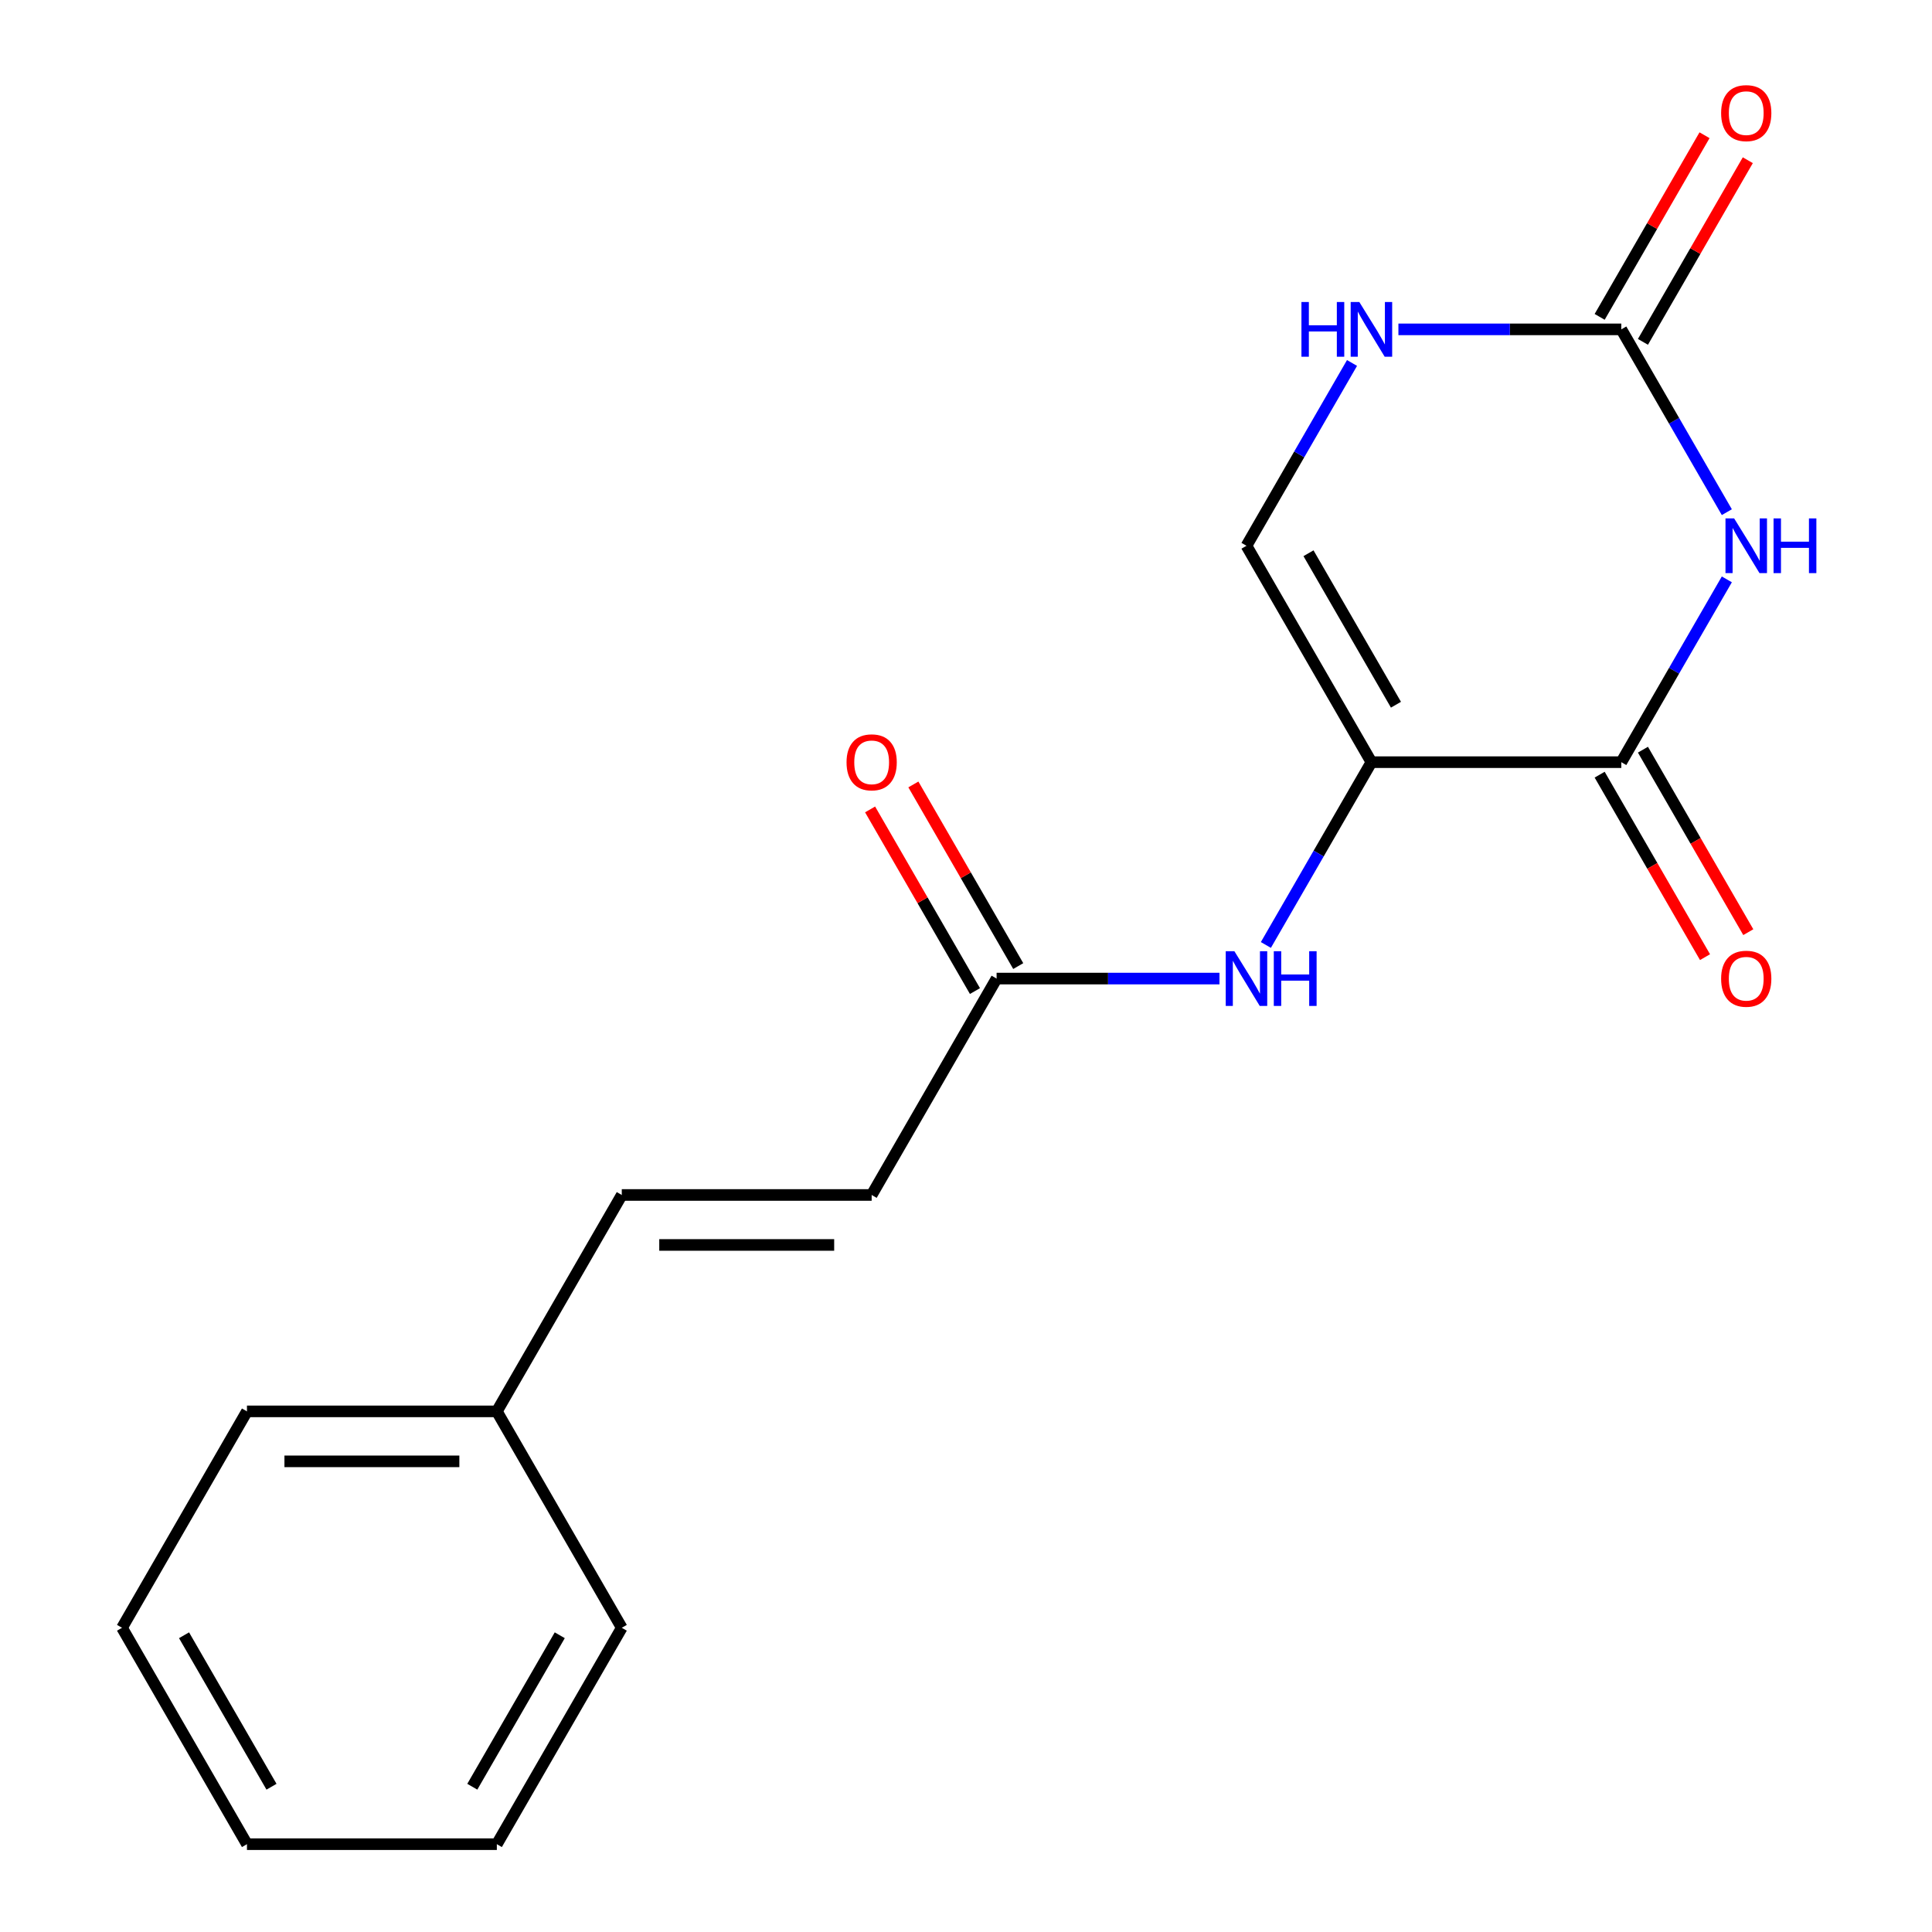 <?xml version='1.0' encoding='iso-8859-1'?>
<svg version='1.1' baseProfile='full'
              xmlns='http://www.w3.org/2000/svg'
                      xmlns:rdkit='http://www.rdkit.org/xml'
                      xmlns:xlink='http://www.w3.org/1999/xlink'
                  xml:space='preserve'
width='1000px' height='1000px' viewBox='0 0 1000 1000'>
<!-- END OF HEADER -->
<rect style='opacity:1.0;fill:#FFFFFF;stroke:none' width='1000' height='1000' x='0' y='0'> </rect>
<path class='bond-1' d='M 893.808,299.882 L 866.494,347.19' style='fill:none;fill-rule:evenodd;stroke:#0000FF;stroke-width:6px;stroke-linecap:butt;stroke-linejoin:miter;stroke-opacity:1' />
<path class='bond-1' d='M 866.494,347.19 L 839.181,394.498' style='fill:none;fill-rule:evenodd;stroke:#000000;stroke-width:6px;stroke-linecap:butt;stroke-linejoin:miter;stroke-opacity:1' />
<path class='bond-2' d='M 893.808,265.096 L 866.494,217.788' style='fill:none;fill-rule:evenodd;stroke:#0000FF;stroke-width:6px;stroke-linecap:butt;stroke-linejoin:miter;stroke-opacity:1' />
<path class='bond-2' d='M 866.494,217.788 L 839.181,170.48' style='fill:none;fill-rule:evenodd;stroke:#000000;stroke-width:6px;stroke-linecap:butt;stroke-linejoin:miter;stroke-opacity:1' />
<path class='bond-0' d='M 709.844,394.498 L 839.181,394.498' style='fill:none;fill-rule:evenodd;stroke:#000000;stroke-width:6px;stroke-linecap:butt;stroke-linejoin:miter;stroke-opacity:1' />
<path class='bond-5' d='M 709.844,394.498 L 682.53,441.806' style='fill:none;fill-rule:evenodd;stroke:#000000;stroke-width:6px;stroke-linecap:butt;stroke-linejoin:miter;stroke-opacity:1' />
<path class='bond-5' d='M 682.53,441.806 L 655.217,489.114' style='fill:none;fill-rule:evenodd;stroke:#0000FF;stroke-width:6px;stroke-linecap:butt;stroke-linejoin:miter;stroke-opacity:1' />
<path class='bond-18' d='M 709.844,394.498 L 645.175,282.489' style='fill:none;fill-rule:evenodd;stroke:#000000;stroke-width:6px;stroke-linecap:butt;stroke-linejoin:miter;stroke-opacity:1' />
<path class='bond-18' d='M 722.545,364.763 L 677.277,286.357' style='fill:none;fill-rule:evenodd;stroke:#000000;stroke-width:6px;stroke-linecap:butt;stroke-linejoin:miter;stroke-opacity:1' />
<path class='bond-9' d='M 827.98,400.965 L 855.247,448.193' style='fill:none;fill-rule:evenodd;stroke:#000000;stroke-width:6px;stroke-linecap:butt;stroke-linejoin:miter;stroke-opacity:1' />
<path class='bond-9' d='M 855.247,448.193 L 882.514,495.421' style='fill:none;fill-rule:evenodd;stroke:#FF0000;stroke-width:6px;stroke-linecap:butt;stroke-linejoin:miter;stroke-opacity:1' />
<path class='bond-9' d='M 850.382,388.031 L 877.649,435.259' style='fill:none;fill-rule:evenodd;stroke:#000000;stroke-width:6px;stroke-linecap:butt;stroke-linejoin:miter;stroke-opacity:1' />
<path class='bond-9' d='M 877.649,435.259 L 904.916,482.487' style='fill:none;fill-rule:evenodd;stroke:#FF0000;stroke-width:6px;stroke-linecap:butt;stroke-linejoin:miter;stroke-opacity:1' />
<path class='bond-4' d='M 839.181,170.48 L 781.499,170.48' style='fill:none;fill-rule:evenodd;stroke:#000000;stroke-width:6px;stroke-linecap:butt;stroke-linejoin:miter;stroke-opacity:1' />
<path class='bond-4' d='M 781.499,170.48 L 723.817,170.48' style='fill:none;fill-rule:evenodd;stroke:#0000FF;stroke-width:6px;stroke-linecap:butt;stroke-linejoin:miter;stroke-opacity:1' />
<path class='bond-10' d='M 850.382,176.946 L 877.522,129.938' style='fill:none;fill-rule:evenodd;stroke:#000000;stroke-width:6px;stroke-linecap:butt;stroke-linejoin:miter;stroke-opacity:1' />
<path class='bond-10' d='M 877.522,129.938 L 904.662,82.93' style='fill:none;fill-rule:evenodd;stroke:#FF0000;stroke-width:6px;stroke-linecap:butt;stroke-linejoin:miter;stroke-opacity:1' />
<path class='bond-10' d='M 827.98,164.013 L 855.12,117.005' style='fill:none;fill-rule:evenodd;stroke:#000000;stroke-width:6px;stroke-linecap:butt;stroke-linejoin:miter;stroke-opacity:1' />
<path class='bond-10' d='M 855.12,117.005 L 882.26,69.997' style='fill:none;fill-rule:evenodd;stroke:#FF0000;stroke-width:6px;stroke-linecap:butt;stroke-linejoin:miter;stroke-opacity:1' />
<path class='bond-3' d='M 645.175,282.489 L 672.488,235.181' style='fill:none;fill-rule:evenodd;stroke:#000000;stroke-width:6px;stroke-linecap:butt;stroke-linejoin:miter;stroke-opacity:1' />
<path class='bond-3' d='M 672.488,235.181 L 699.802,187.873' style='fill:none;fill-rule:evenodd;stroke:#0000FF;stroke-width:6px;stroke-linecap:butt;stroke-linejoin:miter;stroke-opacity:1' />
<path class='bond-6' d='M 631.202,506.508 L 573.52,506.508' style='fill:none;fill-rule:evenodd;stroke:#0000FF;stroke-width:6px;stroke-linecap:butt;stroke-linejoin:miter;stroke-opacity:1' />
<path class='bond-6' d='M 573.52,506.508 L 515.838,506.508' style='fill:none;fill-rule:evenodd;stroke:#000000;stroke-width:6px;stroke-linecap:butt;stroke-linejoin:miter;stroke-opacity:1' />
<path class='bond-7' d='M 515.838,506.508 L 451.169,618.517' style='fill:none;fill-rule:evenodd;stroke:#000000;stroke-width:6px;stroke-linecap:butt;stroke-linejoin:miter;stroke-opacity:1' />
<path class='bond-11' d='M 527.039,500.041 L 499.899,453.033' style='fill:none;fill-rule:evenodd;stroke:#000000;stroke-width:6px;stroke-linecap:butt;stroke-linejoin:miter;stroke-opacity:1' />
<path class='bond-11' d='M 499.899,453.033 L 472.758,406.025' style='fill:none;fill-rule:evenodd;stroke:#FF0000;stroke-width:6px;stroke-linecap:butt;stroke-linejoin:miter;stroke-opacity:1' />
<path class='bond-11' d='M 504.637,512.975 L 477.497,465.967' style='fill:none;fill-rule:evenodd;stroke:#000000;stroke-width:6px;stroke-linecap:butt;stroke-linejoin:miter;stroke-opacity:1' />
<path class='bond-11' d='M 477.497,465.967 L 450.357,418.959' style='fill:none;fill-rule:evenodd;stroke:#FF0000;stroke-width:6px;stroke-linecap:butt;stroke-linejoin:miter;stroke-opacity:1' />
<path class='bond-8' d='M 451.169,618.517 L 321.832,618.517' style='fill:none;fill-rule:evenodd;stroke:#000000;stroke-width:6px;stroke-linecap:butt;stroke-linejoin:miter;stroke-opacity:1' />
<path class='bond-8' d='M 431.768,644.385 L 341.232,644.385' style='fill:none;fill-rule:evenodd;stroke:#000000;stroke-width:6px;stroke-linecap:butt;stroke-linejoin:miter;stroke-opacity:1' />
<path class='bond-12' d='M 321.832,618.517 L 257.163,730.527' style='fill:none;fill-rule:evenodd;stroke:#000000;stroke-width:6px;stroke-linecap:butt;stroke-linejoin:miter;stroke-opacity:1' />
<path class='bond-13' d='M 257.163,730.527 L 127.826,730.527' style='fill:none;fill-rule:evenodd;stroke:#000000;stroke-width:6px;stroke-linecap:butt;stroke-linejoin:miter;stroke-opacity:1' />
<path class='bond-13' d='M 237.762,756.394 L 147.226,756.394' style='fill:none;fill-rule:evenodd;stroke:#000000;stroke-width:6px;stroke-linecap:butt;stroke-linejoin:miter;stroke-opacity:1' />
<path class='bond-14' d='M 257.163,730.527 L 321.832,842.536' style='fill:none;fill-rule:evenodd;stroke:#000000;stroke-width:6px;stroke-linecap:butt;stroke-linejoin:miter;stroke-opacity:1' />
<path class='bond-16' d='M 127.826,730.527 L 63.157,842.536' style='fill:none;fill-rule:evenodd;stroke:#000000;stroke-width:6px;stroke-linecap:butt;stroke-linejoin:miter;stroke-opacity:1' />
<path class='bond-15' d='M 321.832,842.536 L 257.163,954.545' style='fill:none;fill-rule:evenodd;stroke:#000000;stroke-width:6px;stroke-linecap:butt;stroke-linejoin:miter;stroke-opacity:1' />
<path class='bond-15' d='M 289.729,846.404 L 244.461,924.81' style='fill:none;fill-rule:evenodd;stroke:#000000;stroke-width:6px;stroke-linecap:butt;stroke-linejoin:miter;stroke-opacity:1' />
<path class='bond-17' d='M 257.163,954.545 L 127.826,954.545' style='fill:none;fill-rule:evenodd;stroke:#000000;stroke-width:6px;stroke-linecap:butt;stroke-linejoin:miter;stroke-opacity:1' />
<path class='bond-19' d='M 63.157,842.536 L 127.826,954.545' style='fill:none;fill-rule:evenodd;stroke:#000000;stroke-width:6px;stroke-linecap:butt;stroke-linejoin:miter;stroke-opacity:1' />
<path class='bond-19' d='M 95.259,846.404 L 140.527,924.81' style='fill:none;fill-rule:evenodd;stroke:#000000;stroke-width:6px;stroke-linecap:butt;stroke-linejoin:miter;stroke-opacity:1' />
<path  class='atom-0' d='M 897.59 268.329
L 906.87 283.329
Q 907.79 284.809, 909.27 287.489
Q 910.75 290.169, 910.83 290.329
L 910.83 268.329
L 914.59 268.329
L 914.59 296.649
L 910.71 296.649
L 900.75 280.249
Q 899.59 278.329, 898.35 276.129
Q 897.15 273.929, 896.79 273.249
L 896.79 296.649
L 893.11 296.649
L 893.11 268.329
L 897.59 268.329
' fill='#0000FF'/>
<path  class='atom-0' d='M 917.99 268.329
L 921.83 268.329
L 921.83 280.369
L 936.31 280.369
L 936.31 268.329
L 940.15 268.329
L 940.15 296.649
L 936.31 296.649
L 936.31 283.569
L 921.83 283.569
L 921.83 296.649
L 917.99 296.649
L 917.99 268.329
' fill='#0000FF'/>
<path  class='atom-5' d='M 673.624 156.32
L 677.464 156.32
L 677.464 168.36
L 691.944 168.36
L 691.944 156.32
L 695.784 156.32
L 695.784 184.64
L 691.944 184.64
L 691.944 171.56
L 677.464 171.56
L 677.464 184.64
L 673.624 184.64
L 673.624 156.32
' fill='#0000FF'/>
<path  class='atom-5' d='M 703.584 156.32
L 712.864 171.32
Q 713.784 172.8, 715.264 175.48
Q 716.744 178.16, 716.824 178.32
L 716.824 156.32
L 720.584 156.32
L 720.584 184.64
L 716.704 184.64
L 706.744 168.24
Q 705.584 166.32, 704.344 164.12
Q 703.144 161.92, 702.784 161.24
L 702.784 184.64
L 699.104 184.64
L 699.104 156.32
L 703.584 156.32
' fill='#0000FF'/>
<path  class='atom-6' d='M 638.915 492.348
L 648.195 507.348
Q 649.115 508.828, 650.595 511.508
Q 652.075 514.188, 652.155 514.348
L 652.155 492.348
L 655.915 492.348
L 655.915 520.668
L 652.035 520.668
L 642.075 504.268
Q 640.915 502.348, 639.675 500.148
Q 638.475 497.948, 638.115 497.268
L 638.115 520.668
L 634.435 520.668
L 634.435 492.348
L 638.915 492.348
' fill='#0000FF'/>
<path  class='atom-6' d='M 659.315 492.348
L 663.155 492.348
L 663.155 504.388
L 677.635 504.388
L 677.635 492.348
L 681.475 492.348
L 681.475 520.668
L 677.635 520.668
L 677.635 507.588
L 663.155 507.588
L 663.155 520.668
L 659.315 520.668
L 659.315 492.348
' fill='#0000FF'/>
<path  class='atom-10' d='M 890.85 506.588
Q 890.85 499.788, 894.21 495.988
Q 897.57 492.188, 903.85 492.188
Q 910.13 492.188, 913.49 495.988
Q 916.85 499.788, 916.85 506.588
Q 916.85 513.468, 913.45 517.388
Q 910.05 521.268, 903.85 521.268
Q 897.61 521.268, 894.21 517.388
Q 890.85 513.508, 890.85 506.588
M 903.85 518.068
Q 908.17 518.068, 910.49 515.188
Q 912.85 512.268, 912.85 506.588
Q 912.85 501.028, 910.49 498.228
Q 908.17 495.388, 903.85 495.388
Q 899.53 495.388, 897.17 498.188
Q 894.85 500.988, 894.85 506.588
Q 894.85 512.308, 897.17 515.188
Q 899.53 518.068, 903.85 518.068
' fill='#FF0000'/>
<path  class='atom-11' d='M 890.85 58.55
Q 890.85 51.75, 894.21 47.95
Q 897.57 44.15, 903.85 44.15
Q 910.13 44.15, 913.49 47.95
Q 916.85 51.75, 916.85 58.55
Q 916.85 65.43, 913.45 69.35
Q 910.05 73.23, 903.85 73.23
Q 897.61 73.23, 894.21 69.35
Q 890.85 65.47, 890.85 58.55
M 903.85 70.03
Q 908.17 70.03, 910.49 67.15
Q 912.85 64.23, 912.85 58.55
Q 912.85 52.99, 910.49 50.19
Q 908.17 47.35, 903.85 47.35
Q 899.53 47.35, 897.17 50.15
Q 894.85 52.95, 894.85 58.55
Q 894.85 64.27, 897.17 67.15
Q 899.53 70.03, 903.85 70.03
' fill='#FF0000'/>
<path  class='atom-12' d='M 438.169 394.578
Q 438.169 387.778, 441.529 383.978
Q 444.889 380.178, 451.169 380.178
Q 457.449 380.178, 460.809 383.978
Q 464.169 387.778, 464.169 394.578
Q 464.169 401.458, 460.769 405.378
Q 457.369 409.258, 451.169 409.258
Q 444.929 409.258, 441.529 405.378
Q 438.169 401.498, 438.169 394.578
M 451.169 406.058
Q 455.489 406.058, 457.809 403.178
Q 460.169 400.258, 460.169 394.578
Q 460.169 389.018, 457.809 386.218
Q 455.489 383.378, 451.169 383.378
Q 446.849 383.378, 444.489 386.178
Q 442.169 388.978, 442.169 394.578
Q 442.169 400.298, 444.489 403.178
Q 446.849 406.058, 451.169 406.058
' fill='#FF0000'/>
</svg>
